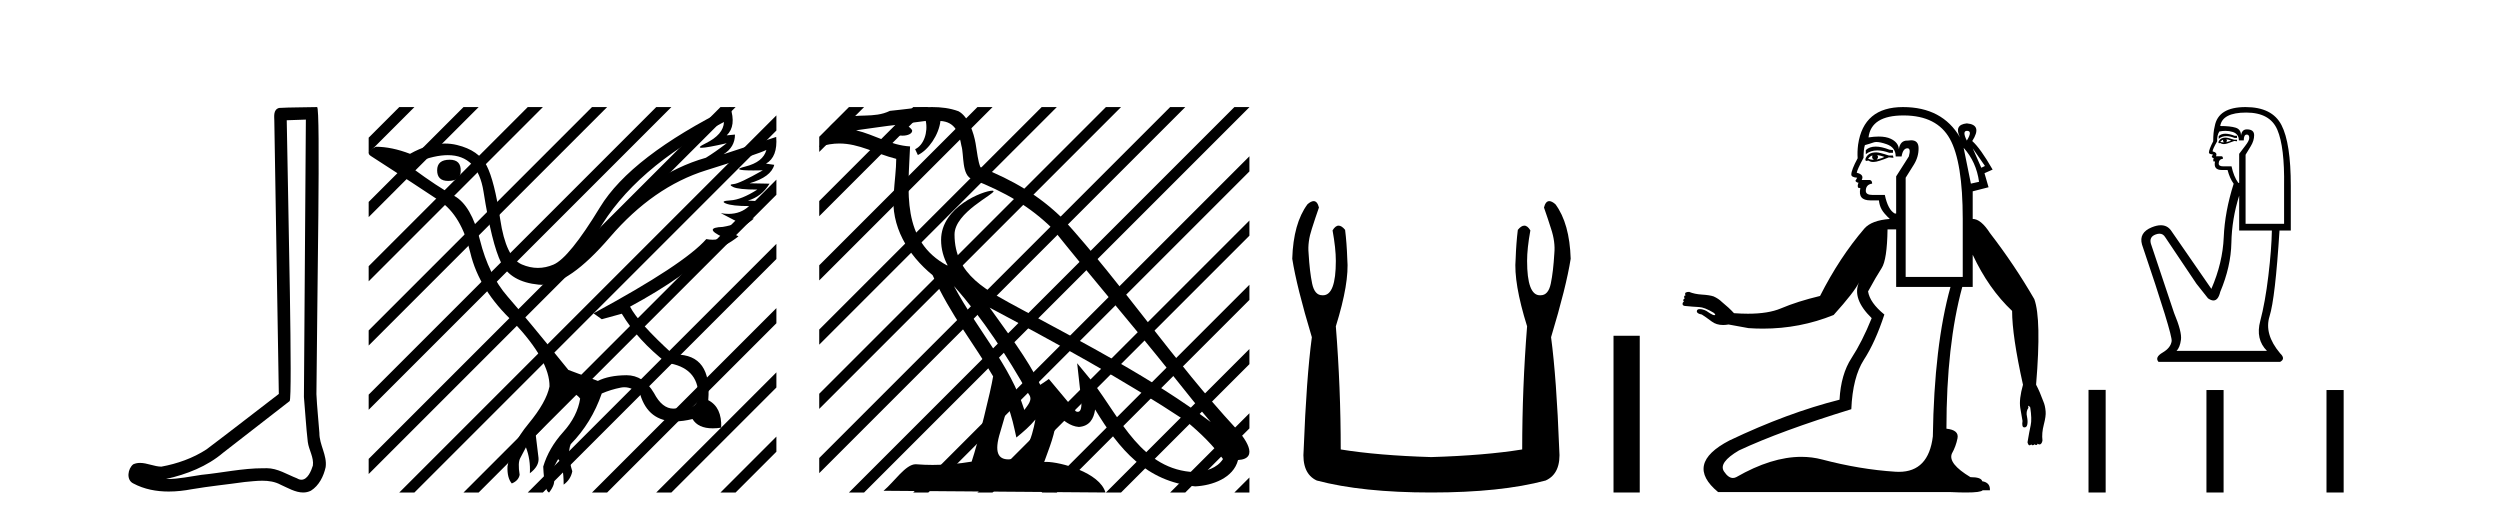 <?xml version='1.0' encoding='UTF-8' standalone='yes'?><svg xmlns='http://www.w3.org/2000/svg' xmlns:xlink='http://www.w3.org/1999/xlink' width='197.0' height='41.0' ><path d='M 24.102 9.424 C 24.052 16.711 23.994 23.997 23.949 31.284 C 24.055 32.464 24.116 33.649 24.254 34.826 C 24.334 35.455 24.744 36.041 24.655 36.685 C 24.521 37.12 24.235 37.802 23.753 37.802 C 23.645 37.802 23.529 37.769 23.402 37.691 C 22.621 37.391 21.876 36.894 21.015 36.894 C 20.967 36.894 20.919 36.895 20.87 36.898 C 20.828 36.898 20.785 36.897 20.742 36.897 C 19.105 36.897 17.496 37.259 15.871 37.418 C 14.984 37.544 14.099 37.747 13.199 37.747 C 13.161 37.747 13.123 37.746 13.085 37.745 C 14.71 37.378 16.315 36.757 17.595 35.665 C 19.337 34.31 21.086 32.963 22.825 31.604 C 23.061 31.314 22.712 16.507 22.595 9.476 C 23.097 9.459 23.599 9.441 24.102 9.424 ZM 24.987 8.437 C 24.987 8.437 24.987 8.437 24.986 8.437 C 24.126 8.465 22.845 8.452 21.988 8.506 C 21.529 8.639 21.609 9.152 21.616 9.52 C 21.734 16.694 21.853 23.868 21.971 31.042 C 20.069 32.496 18.184 33.973 16.271 35.412 C 15.201 36.109 13.963 36.543 12.714 36.772 C 12.155 36.766 11.591 36.477 11.034 36.477 C 10.856 36.477 10.678 36.507 10.502 36.586 C 10.073 36.915 9.925 37.817 10.499 38.093 C 11.363 38.557 12.326 38.733 13.294 38.733 C 13.906 38.733 14.521 38.663 15.115 38.55 C 16.495 38.315 17.889 38.178 19.275 37.982 C 19.731 37.942 20.204 37.881 20.67 37.881 C 21.174 37.881 21.67 37.953 22.125 38.201 C 22.673 38.444 23.277 38.809 23.886 38.809 C 24.09 38.809 24.295 38.768 24.498 38.668 C 25.136 38.27 25.505 37.528 25.661 36.81 C 25.79 35.873 25.157 35.044 25.168 34.114 C 25.095 33.096 24.98 32.08 24.934 31.061 C 24.986 23.698 25.27 8.437 24.987 8.437 Z' style='fill:#000000;stroke:none' /><path d='M 35.437 12.586 Q 34.447 12.586 34.447 13.421 Q 34.447 14.257 35.314 14.257 Q 36.304 14.257 36.304 13.483 Q 36.335 12.586 35.437 12.586 ZM 57.048 9.613 Q 57.017 10.604 55.593 11.301 Q 54.889 11.645 55.29 11.645 Q 55.7 11.645 57.265 11.285 L 57.265 11.285 Q 56.336 11.997 55.624 12.431 Q 51.135 13.7 47.11 18.251 Q 49.958 13.267 57.048 9.613 ZM 60.392 11.812 Q 60.144 12.771 58.72 13.127 Q 57.507 13.431 59.371 13.431 Q 59.696 13.431 60.113 13.421 L 60.113 13.421 Q 58.256 14.474 57.807 14.505 Q 57.358 14.536 57.776 14.737 Q 58.194 14.939 59.68 14.939 Q 58.41 15.744 57.559 15.79 Q 56.707 15.836 57.203 16.038 Q 57.698 16.239 59.03 16.239 Q 58.367 16.854 57.414 16.854 Q 57.121 16.854 56.8 16.796 L 56.8 16.796 L 58.225 17.539 Q 57.543 17.787 56.955 17.88 Q 55.376 17.942 56.955 18.685 Q 56.625 18.891 56.157 18.891 Q 55.923 18.891 55.655 18.84 Q 53.921 20.821 46.769 24.691 L 47.419 25.156 L 48.998 24.722 Q 50.237 26.797 52.528 28.592 Q 55.005 28.933 55.036 31.162 Q 55.009 32.216 53.75 32.216 Q 53.529 32.216 53.271 32.184 Q 53.167 32.2 53.066 32.2 Q 52.176 32.2 51.537 30.976 Q 50.71 29.567 49.368 29.567 Q 49.353 29.567 49.339 29.568 Q 47.977 29.583 47.11 30.016 L 44.788 29.15 Q 41.506 25.094 40.004 23.375 Q 38.503 21.657 37.821 18.917 Q 37.14 16.177 35.793 15.434 Q 34.447 14.691 32.558 13.298 L 32.868 12.771 Q 34.259 12.226 35.288 12.226 Q 37.647 12.226 38.1 15.093 Q 38.75 19.211 39.493 20.713 Q 40.236 22.214 42.45 22.431 Q 42.565 22.442 42.683 22.442 Q 44.84 22.442 48.069 18.685 Q 51.475 14.722 55.639 13.421 Q 59.804 12.121 60.392 11.812 ZM 57.543 8.437 Q 49.71 12.338 47.28 16.332 Q 44.85 20.326 43.611 20.852 Q 43.001 21.111 42.387 21.111 Q 41.755 21.111 41.119 20.837 Q 39.865 20.295 39.416 17.276 Q 38.967 14.257 38.348 13.05 Q 37.729 11.842 36.01 11.425 Q 35.542 11.311 35.053 11.311 Q 33.751 11.311 32.31 12.121 Q 30.855 11.564 29.617 11.564 Q 28.719 11.997 29.245 12.307 Q 32.899 14.66 34.632 15.821 Q 36.366 16.982 37.063 19.923 Q 37.76 22.865 40.484 25.403 Q 43.332 28.437 43.301 30.45 Q 43.054 31.688 41.645 33.391 Q 40.236 35.094 39.989 36.766 Q 39.958 37.664 40.329 38.097 Q 40.856 37.881 40.948 37.416 Q 40.794 36.456 40.995 36.1 Q 41.196 35.744 41.444 35.249 Q 41.815 36.209 41.753 37.292 Q 42.496 36.735 42.435 36.085 L 42.218 34.289 Q 43.921 32.617 44.664 30.821 Q 45.407 30.976 45.716 31.41 Q 45.5 32.803 44.37 34.057 Q 43.24 35.311 42.806 36.766 Q 42.899 38.716 43.271 38.809 Q 43.797 38.128 43.627 37.695 Q 43.456 37.261 43.611 36.905 Q 43.766 36.549 43.983 36.178 Q 44.416 36.611 44.416 38.19 Q 44.973 37.788 45.097 37.137 Q 44.664 35.744 44.973 35.001 Q 46.614 33.329 47.419 31.007 Q 48.131 30.698 48.921 30.543 Q 49.062 30.515 49.201 30.515 Q 49.843 30.515 50.453 31.1 Q 51.099 33.203 53.201 33.203 Q 53.823 33.203 54.571 33.02 Q 55.011 33.753 56.165 33.753 Q 56.473 33.753 56.831 33.701 Q 56.893 32.091 55.81 31.534 Q 56.109 27.938 53.248 27.938 Q 53.153 27.938 53.054 27.942 Q 50.299 25.434 49.648 24.165 Q 54.107 21.75 56.274 19.49 Q 56.346 19.504 56.426 19.504 Q 57.065 19.504 58.194 18.623 L 57.451 18.251 Q 58.317 18.128 59.401 17.23 L 58.41 17.075 Q 59.061 17.013 60.082 15.867 L 58.937 15.805 Q 60.02 15.496 60.64 14.474 L 59.061 14.443 Q 60.763 13.948 61.011 12.988 L 60.361 12.895 Q 61.29 12.369 61.166 10.79 L 61.166 10.79 L 57.017 12.152 Q 57.915 11.595 57.915 10.604 L 57.915 10.604 L 57.265 10.666 Q 58.039 9.923 57.543 8.437 Z' style='fill:#000000;stroke:none' /><path d='M 31.463 8.437 L 29.051 10.849 L 29.051 12.042 L 32.358 8.735 L 32.656 8.437 ZM 36.525 8.437 L 29.051 15.911 L 29.051 17.105 L 37.42 8.735 L 37.719 8.437 ZM 41.587 8.437 L 29.051 20.973 L 29.051 22.167 L 42.482 8.735 L 42.781 8.437 ZM 46.65 8.437 L 29.051 26.036 L 29.051 26.036 L 29.051 27.229 L 47.544 8.735 L 47.843 8.437 ZM 51.712 8.437 L 29.051 31.098 L 29.051 32.291 L 52.607 8.735 L 52.905 8.437 ZM 56.774 8.437 L 29.051 36.16 L 29.051 37.353 L 29.051 37.353 L 57.669 8.735 L 57.967 8.437 ZM 61.18 9.092 L 31.762 38.511 L 31.463 38.809 L 32.656 38.809 L 61.18 10.285 L 61.18 9.092 ZM 61.18 14.154 L 36.824 38.511 L 36.525 38.809 L 37.719 38.809 L 61.18 15.348 L 61.18 14.154 ZM 61.18 19.216 L 41.886 38.511 L 41.587 38.809 L 42.781 38.809 L 61.18 20.41 L 61.18 19.216 ZM 61.18 24.279 L 46.948 38.511 L 46.65 38.809 L 47.843 38.809 L 61.18 25.472 L 61.18 24.279 ZM 61.18 29.341 L 52.01 38.511 L 51.712 38.809 L 52.905 38.809 L 61.18 30.534 L 61.18 29.341 ZM 61.18 34.403 L 57.072 38.511 L 56.774 38.809 L 57.967 38.809 L 61.18 35.596 L 61.18 34.403 Z' style='fill:#000000;stroke:none' /><path d='M 75.17 22.54 L 75.17 22.54 C 77.465 25.118 79.364 28.06 81.057 31.048 C 81.413 31.486 81.013 31.888 80.719 32.305 C 79.603 28.763 77.036 26.03 75.17 22.54 ZM 72.95 9.529 C 73.141 10.422 72.789 11.451 72.112 11.755 L 72.328 12.217 C 73.174 11.815 73.986 10.612 74.107 9.532 C 75.262 9.601 75.578 10.47 75.758 11.479 C 75.975 12.168 75.755 13.841 76.629 14.13 C 79.209 15.129 81.181 16.285 82.952 18.031 C 86.006 21.852 89.199 25.552 92.254 29.376 C 93.441 30.865 94.526 32.228 95.408 33.257 C 90.768 29.789 85.585 27.136 80.499 24.38 C 77.796 22.911 75.217 21.71 75.217 18.477 C 75.217 16.738 78.422 15.281 78.289 15.055 C 78.278 15.035 78.241 15.026 78.183 15.026 C 77.525 15.026 74.158 16.274 74.158 18.907 C 74.158 19.637 74.353 20.313 74.692 20.944 C 74.687 20.944 74.682 20.943 74.677 20.943 C 70.984 18.986 71.571 15.028 71.714 11.538 C 70.179 11.453 68.915 10.616 67.458 10.267 C 68.588 10.121 69.715 9.933 70.848 9.816 L 70.848 9.816 C 70.635 9.858 70.441 9.982 70.311 10.154 C 70.293 10.526 70.714 10.69 71.124 10.69 C 71.524 10.69 71.915 10.534 71.877 10.264 C 71.696 9.982 71.366 9.799 71.028 9.799 C 71.018 9.799 71.009 9.799 70.999 9.799 C 71.562 9.719 72.313 9.599 72.95 9.529 ZM 79.4 31.976 C 79.731 32.78 79.902 33.632 80.09 34.476 C 80.627 34.04 81.149 33.593 81.59 33.06 L 81.59 33.06 C 81.303 34.623 80.766 36.199 79.465 36.199 C 78.677 36.199 78.312 35.667 78.818 34.054 C 79.056 33.293 79.245 32.566 79.4 31.976 ZM 77.986 24.242 L 77.986 24.242 C 83.252 27.047 88.466 29.879 93.446 33.171 C 94.619 34.122 95.664 35.181 96.372 36.172 C 95.903 36.901 95.009 37.152 94.183 37.207 C 89.968 37.06 88.318 32.996 86.091 30.093 L 84.88 28.622 L 85.089 30.507 C 85.103 30.846 85.451 32.452 84.933 32.452 C 84.889 32.452 84.838 32.44 84.781 32.415 L 82.65 29.865 C 82.423 30.015 82.208 30.186 81.973 30.325 C 80.916 28.187 79.369 26.196 77.986 24.242 ZM 73.442 8.437 C 72.335 8.437 71.201 8.636 70.126 8.736 C 68.844 9.361 67.545 8.884 66.201 9.373 C 65.229 9.809 64.957 10.693 64.555 11.576 C 65.128 11.386 65.648 11.308 66.139 11.308 C 67.706 11.308 68.967 12.097 70.623 12.518 C 70.62 13.349 70.49 14.292 70.428 15.242 C 70.171 17.816 71.528 20.076 73.49 21.685 C 74.895 24.814 76.839 27.214 78.258 29.655 C 78.089 30.752 77.068 34.89 76.565 36.376 C 75.579 36.542 74.527 36.636 73.493 36.636 C 73.075 36.636 72.661 36.62 72.255 36.588 C 72.223 36.584 72.192 36.582 72.16 36.582 C 71.362 36.582 70.485 37.945 69.625 38.673 L 87.109 38.809 C 86.663 37.233 83.556 36.397 82.452 36.397 C 82.389 36.397 82.332 36.399 82.283 36.405 C 82.672 35.29 83.158 34.243 83.297 32.686 C 83.785 33.123 84.332 33.595 85.015 33.644 C 85.85 33.582 86.189 33.011 86.295 32.267 C 88.187 35.396 90.302 37.951 94.183 38.327 C 95.524 38.261 97.195 37.675 97.557 36.25 C 99.336 36.149 98.031 34.416 97.371 33.737 C 92.531 28.498 88.535 22.517 83.752 17.238 C 81.91 15.421 79.831 14.192 77.255 13.173 C 77.063 12.702 77 12.032 76.876 11.295 C 76.739 10.491 76.31 9.174 75.526 8.765 C 74.858 8.519 74.155 8.437 73.442 8.437 Z' style='fill:#000000;stroke:none' /><path d='M 66.898 8.437 L 64.555 10.78 L 64.555 11.973 L 67.793 8.735 L 68.091 8.437 ZM 71.96 8.437 L 64.555 15.842 L 64.555 17.035 L 72.855 8.735 L 73.153 8.437 ZM 77.022 8.437 L 64.555 20.904 L 64.555 22.097 L 77.917 8.735 L 78.215 8.437 ZM 82.084 8.437 L 64.555 25.966 L 64.555 27.159 L 82.979 8.735 L 83.277 8.437 ZM 87.146 8.437 L 64.555 31.028 L 64.555 32.221 L 88.041 8.735 L 88.339 8.437 ZM 92.208 8.437 L 64.555 36.09 L 64.555 37.283 L 93.103 8.735 L 93.401 8.437 ZM 97.27 8.437 L 67.196 38.511 L 66.898 38.809 L 68.091 38.809 L 98.165 8.735 L 98.454 8.446 L 98.454 8.437 ZM 98.454 12.315 L 72.258 38.511 L 71.96 38.809 L 73.153 38.809 L 98.454 13.508 L 98.454 12.315 ZM 98.454 17.377 L 77.32 38.511 L 77.022 38.809 L 78.215 38.809 L 98.454 18.571 L 98.454 17.377 ZM 98.454 22.439 L 82.382 38.511 L 82.084 38.809 L 83.277 38.809 L 98.454 23.633 L 98.454 23.623 L 98.454 22.439 ZM 98.454 27.502 L 87.445 38.511 L 87.146 38.809 L 88.339 38.809 L 98.454 28.695 L 98.454 27.502 ZM 98.454 32.564 L 92.507 38.511 L 92.208 38.809 L 93.401 38.809 L 98.454 33.757 L 98.454 32.564 ZM 98.454 37.626 L 97.569 38.511 L 97.27 38.809 L 98.454 38.809 L 98.454 37.626 Z' style='fill:#000000;stroke:none' /><path d='M 103.517 15.848 Q 103.314 15.848 103.031 16.095 Q 101.915 17.598 101.829 20.389 Q 102.172 22.579 103.374 26.572 Q 102.945 29.792 102.73 35.417 Q 102.559 37.306 103.761 37.865 Q 107.325 38.809 112.778 38.809 Q 118.274 38.809 121.795 37.865 Q 123.04 37.306 122.868 35.417 Q 122.654 29.792 122.224 26.572 Q 123.427 22.579 123.77 20.389 Q 123.684 17.598 122.568 16.095 Q 122.285 15.848 122.082 15.848 Q 121.792 15.848 121.666 16.353 Q 121.967 17.212 122.224 18.027 Q 122.568 19.058 122.482 19.96 Q 122.396 21.419 122.203 22.343 Q 122.01 23.266 121.408 23.266 Q 121.376 23.268 121.345 23.268 Q 120.335 23.268 120.335 20.561 Q 120.335 19.573 120.593 18.156 Q 120.371 17.78 120.116 17.78 Q 119.876 17.78 119.605 18.113 Q 119.476 19.144 119.433 20.389 Q 119.262 22.278 120.335 25.713 Q 119.949 30.565 119.949 35.417 Q 117.029 35.89 112.778 36.018 Q 108.57 35.89 105.65 35.417 Q 105.65 30.565 105.264 25.713 Q 106.337 22.278 106.165 20.389 Q 106.123 19.144 105.994 18.113 Q 105.723 17.78 105.483 17.78 Q 105.227 17.78 105.006 18.156 Q 105.264 19.573 105.264 20.561 Q 105.264 23.268 104.253 23.268 Q 104.222 23.268 104.19 23.266 Q 103.589 23.266 103.396 22.343 Q 103.203 21.419 103.117 19.96 Q 103.031 19.058 103.374 18.027 Q 103.632 17.212 103.933 16.353 Q 103.806 15.848 103.517 15.848 Z' style='fill:#000000;stroke:none' /><path d='M 127.145 26.458 L 127.145 38.809 L 129.212 38.809 L 129.212 26.458 Z' style='fill:#000000;stroke:none' /><path d='M 155.002 10.31 Q 155.011 10.31 155.021 10.311 Q 155.449 10.329 154.985 11.078 Q 154.601 10.31 155.002 10.31 ZM 147.807 11.551 Q 147.32 11.551 147.025 11.828 L 147.025 12.149 Q 147.402 11.852 147.933 11.852 Q 148.358 11.852 148.881 12.042 L 149.167 12.042 L 149.167 11.828 L 148.881 11.792 Q 148.261 11.551 147.807 11.551 ZM 147.917 12.22 Q 148.203 12.256 148.488 12.363 Q 148.31 12.47 147.882 12.577 Q 147.989 12.47 147.989 12.363 Q 147.989 12.292 147.917 12.22 ZM 147.56 12.256 Q 147.525 12.292 147.525 12.399 Q 147.525 12.506 147.667 12.577 Q 147.614 12.586 147.558 12.586 Q 147.391 12.586 147.203 12.506 Q 147.418 12.256 147.56 12.256 ZM 147.846 12.006 Q 147.168 12.006 146.989 12.542 L 147.025 12.684 L 147.239 12.649 Q 147.382 12.763 147.593 12.763 Q 147.646 12.763 147.703 12.756 Q 147.953 12.756 148.845 12.399 L 149.202 12.435 L 149.167 12.256 L 148.845 12.256 Q 148.096 12.006 147.846 12.006 ZM 155.449 11.685 L 156.413 13.077 L 156.127 13.22 L 155.449 11.685 ZM 154.735 11.649 Q 155.734 12.756 155.949 14.326 L 155.306 14.469 L 154.735 11.649 ZM 147.869 11.189 Q 148.167 11.189 148.667 11.364 Q 149.381 11.614 149.381 12.328 L 149.845 12.328 Q 149.952 11.685 150.309 11.685 Q 150.594 11.685 150.416 12.328 L 149.417 13.898 L 149.417 16.825 L 149.309 16.825 Q 148.774 16.539 148.524 15.362 L 147.56 15.362 Q 147.025 15.362 147.025 15.04 Q 147.025 14.541 147.525 14.469 Q 147.525 14.219 147.346 14.184 L 146.704 14.184 Q 146.918 13.755 146.311 13.613 Q 146.347 13.363 146.847 12.435 Q 146.847 11.756 146.954 11.435 Q 147.346 11.328 147.65 11.221 Q 147.741 11.189 147.869 11.189 ZM 149.989 9.097 Q 150.015 9.097 150.041 9.097 Q 152.629 9.115 153.646 10.935 Q 154.664 12.756 154.664 17.253 L 154.664 21.822 L 150.166 21.822 L 150.166 14.005 Q 150.38 13.648 150.791 13.006 Q 151.201 12.363 151.183 11.649 Q 151.169 11.054 150.596 11.054 Q 150.481 11.054 150.345 11.078 Q 150.316 11.077 150.288 11.077 Q 149.733 11.077 149.631 11.756 Q 149.595 11.221 148.988 10.935 Q 148.615 10.76 148.039 10.76 Q 147.678 10.76 147.239 10.828 Q 147.451 9.097 149.989 9.097 ZM 149.417 18.074 L 149.417 22.608 L 153.7 22.608 Q 152.415 27.212 152.308 34.387 Q 151.971 37.181 149.634 37.181 Q 149.493 37.181 149.345 37.171 Q 146.561 36.992 143.58 36.207 Q 142.79 35.999 141.944 35.999 Q 139.597 35.999 136.816 37.599 Q 136.684 37.665 136.555 37.665 Q 136.194 37.665 135.853 37.153 Q 135.389 36.457 137.031 35.493 Q 140.314 33.958 145.883 32.245 Q 145.99 29.711 146.882 28.337 Q 147.775 26.962 148.488 24.785 Q 147.346 23.857 147.203 22.965 Q 147.846 21.787 148.274 21.126 Q 148.703 20.466 148.738 18.074 ZM 149.952 8.437 Q 146.847 8.437 146.418 11.399 Q 146.347 11.971 146.382 12.47 Q 145.883 13.398 145.883 13.755 Q 145.883 13.969 146.347 14.005 L 146.204 14.255 Q 146.311 14.398 146.454 14.398 Q 146.347 14.612 146.418 14.79 L 146.597 14.826 Q 146.382 15.79 147.382 15.79 L 148.06 15.79 Q 148.096 16.183 148.274 16.504 Q 148.453 16.825 148.917 17.253 Q 147.489 17.36 146.918 18.003 Q 144.955 20.287 143.42 23.321 Q 141.635 23.75 140.332 24.303 Q 139.347 24.721 137.74 24.721 Q 137.221 24.721 136.638 24.678 Q 136.245 24.25 135.674 23.785 Q 135.424 23.536 135.032 23.357 Q 134.71 23.25 134.121 23.214 Q 133.532 23.179 133.104 23 Q 132.926 23 132.836 23.054 Q 132.747 23.107 132.819 23.286 Q 132.711 23.286 132.711 23.375 Q 132.711 23.464 132.747 23.536 Q 132.64 23.571 132.64 23.661 Q 132.64 23.75 132.711 23.785 Q 132.604 23.785 132.587 23.928 Q 132.569 24.071 132.747 24.107 Q 133.461 24.178 133.889 24.196 Q 134.318 24.214 135.032 24.642 Q 135.174 24.749 135.157 24.803 Q 135.146 24.835 135.09 24.835 Q 135.053 24.835 134.996 24.821 Q 134.817 24.749 134.46 24.499 Q 134.175 24.357 133.943 24.357 Q 133.711 24.357 133.711 24.535 Q 133.711 24.714 134.104 24.785 Q 134.389 24.963 134.889 25.338 Q 135.251 25.61 135.781 25.61 Q 135.983 25.61 136.21 25.57 L 137.78 25.856 Q 138.355 25.896 138.921 25.896 Q 141.831 25.896 144.491 24.821 Q 146.133 23 146.49 22.251 L 146.49 22.251 Q 145.918 23.536 147.489 25.07 Q 146.739 26.927 145.901 28.212 Q 145.062 29.497 144.955 31.496 Q 140.85 32.531 136.281 34.708 Q 132.711 36.564 135.389 38.777 L 153.736 38.777 Q 154.421 38.809 154.92 38.809 Q 156.084 38.809 156.234 38.634 L 156.805 38.634 Q 156.841 38.028 156.198 37.921 Q 156.127 37.599 155.27 37.599 Q 153.486 36.528 153.807 35.743 Q 154.128 35.172 154.253 34.53 Q 154.378 33.887 153.379 33.78 Q 153.379 27.176 154.628 22.608 L 155.449 22.608 L 155.449 20.073 Q 156.698 22.75 158.554 24.499 Q 158.554 26.463 159.411 30.318 Q 159.09 31.46 159.197 32.138 Q 159.304 32.816 159.375 33.173 Q 159.304 33.637 159.482 33.673 Q 159.509 33.677 159.533 33.677 Q 159.703 33.677 159.75 33.459 Q 159.804 33.209 159.732 32.852 Q 159.625 32.424 159.839 32.138 Q 159.804 31.995 159.839 31.977 Q 159.843 31.975 159.848 31.975 Q 159.887 31.975 159.982 32.102 Q 160.125 33.03 160.018 33.512 Q 159.911 33.994 159.768 34.851 Q 159.828 35.091 159.926 35.091 Q 159.945 35.091 159.964 35.083 Q 160.057 35.043 160.061 35.013 L 160.061 35.013 Q 160.094 35.085 160.167 35.085 Q 160.181 35.085 160.196 35.083 Q 160.303 35.065 160.339 34.994 Q 160.339 35.065 160.446 35.065 Q 160.553 35.065 160.553 34.958 Q 160.639 35.022 160.712 35.022 Q 160.76 35.022 160.803 34.994 Q 160.91 34.922 160.946 34.708 Q 160.874 34.137 161.053 33.459 Q 161.231 32.781 161.196 32.424 Q 161.16 31.96 161.017 31.638 Q 160.732 30.853 160.446 30.318 L 160.446 30.282 Q 160.874 25.142 160.303 23.571 Q 158.733 20.859 156.805 18.36 Q 156.091 17.253 155.449 17.253 L 155.449 15.076 L 156.698 14.755 L 156.377 13.648 L 157.019 13.363 Q 156.056 11.685 155.413 11.114 Q 156.234 9.829 154.985 9.722 Q 153.95 9.829 154.449 10.828 Q 153.057 8.437 149.952 8.437 Z' style='fill:#000000;stroke:none' /><path d='M 175.361 10.537 Q 175.033 10.537 174.833 10.724 L 174.833 10.941 Q 175.086 10.728 175.441 10.728 Q 175.729 10.728 176.085 10.869 L 176.278 10.869 L 176.278 10.7 L 176.085 10.7 Q 175.667 10.537 175.361 10.537 ZM 175.435 10.989 Q 175.628 10.989 175.821 11.085 Q 175.7 11.133 175.411 11.206 Q 175.483 11.157 175.483 11.085 Q 175.483 11.037 175.435 10.989 ZM 175.195 11.013 Q 175.17 11.037 175.17 11.109 Q 175.17 11.157 175.267 11.206 Q 175.219 11.214 175.168 11.214 Q 175.066 11.214 174.954 11.181 Q 175.098 11.013 175.195 11.013 ZM 175.387 10.844 Q 174.93 10.844 174.809 11.206 L 174.833 11.278 L 174.978 11.278 Q 175.074 11.355 175.217 11.355 Q 175.252 11.355 175.291 11.35 Q 175.459 11.35 176.061 11.109 L 176.278 11.133 L 176.278 11.013 L 176.061 11.013 Q 175.556 10.844 175.387 10.844 ZM 175.366 10.311 Q 175.669 10.311 175.941 10.399 Q 176.422 10.556 176.422 11.061 L 176.808 11.061 Q 176.808 10.604 177.048 10.604 Q 177.241 10.604 177.241 10.869 Q 177.241 11.085 176.94 11.47 Q 176.639 11.856 176.447 12.12 L 176.447 14.408 L 176.374 14.408 Q 176.013 13.902 175.845 13.108 L 175.195 13.108 Q 174.833 13.108 174.833 12.891 Q 174.833 12.554 175.17 12.506 Q 175.17 12.313 175.05 12.313 L 174.617 12.313 Q 174.761 12.024 174.352 11.928 Q 174.352 11.759 174.713 11.133 Q 174.689 10.676 174.882 10.363 Q 175.133 10.311 175.366 10.311 ZM 177 8.87 Q 178.878 8.87 179.456 10.23 Q 180.034 11.591 179.986 14.648 L 179.986 17.634 L 176.952 17.634 L 176.952 12.193 Q 177.097 11.952 177.361 11.519 Q 177.626 11.085 177.626 10.652 Q 177.626 10.194 177.048 10.194 Q 176.663 10.194 176.591 10.676 Q 176.591 10.194 176.17 10.062 Q 175.748 9.93 174.954 9.93 Q 175.122 8.87 177 8.87 ZM 176.447 15.419 L 176.447 18.164 L 179.023 18.164 Q 178.999 19.632 178.746 21.739 Q 178.493 23.846 178.108 25.29 Q 177.723 26.735 178.637 27.65 L 171.511 27.65 Q 171.776 27.385 171.86 26.771 Q 171.944 26.157 171.318 24.664 L 169.489 19.199 Q 169.344 18.669 169.862 18.477 Q 170.027 18.415 170.165 18.415 Q 170.456 18.415 170.62 18.693 L 173.076 22.353 L 173.991 23.508 Q 174.232 23.677 174.419 23.677 Q 174.793 23.677 174.954 23.003 Q 175.796 21.005 175.833 19.127 Q 175.869 17.249 176.447 15.419 ZM 176.952 8.437 Q 174.785 8.437 174.52 9.954 Q 174.4 10.411 174.4 11.133 Q 174.063 11.783 174.063 12.024 Q 174.063 12.145 174.376 12.169 L 174.28 12.361 Q 174.352 12.458 174.448 12.458 Q 174.376 12.578 174.424 12.722 L 174.544 12.722 Q 174.4 13.396 175.074 13.396 L 175.532 13.396 Q 175.7 14.047 176.013 14.48 Q 175.315 16.671 175.231 18.693 Q 175.146 20.716 174.256 22.762 L 171.078 18.164 Q 170.781 17.749 170.275 17.749 Q 169.959 17.749 169.561 17.911 Q 168.525 18.332 168.79 19.271 Q 171.198 26.374 171.126 26.879 Q 171.053 27.409 170.415 27.782 Q 169.777 28.155 170.09 28.516 L 179.673 28.516 Q 180.13 28.276 179.673 27.842 Q 178.397 26.325 178.842 24.917 Q 179.287 23.508 179.625 18.164 L 180.515 18.164 L 180.515 14.648 Q 180.515 11.278 179.781 9.857 Q 179.047 8.437 176.952 8.437 Z' style='fill:#000000;stroke:none' /><path d='M 164.575 30.723 L 164.575 38.809 L 165.926 38.809 L 165.926 30.723 ZM 173.868 30.734 L 173.868 38.809 L 175.219 38.809 L 175.219 30.734 ZM 183.328 30.734 L 183.328 38.809 L 184.68 38.809 L 184.68 30.734 Z' style='fill:#000000;stroke:none' /></svg>